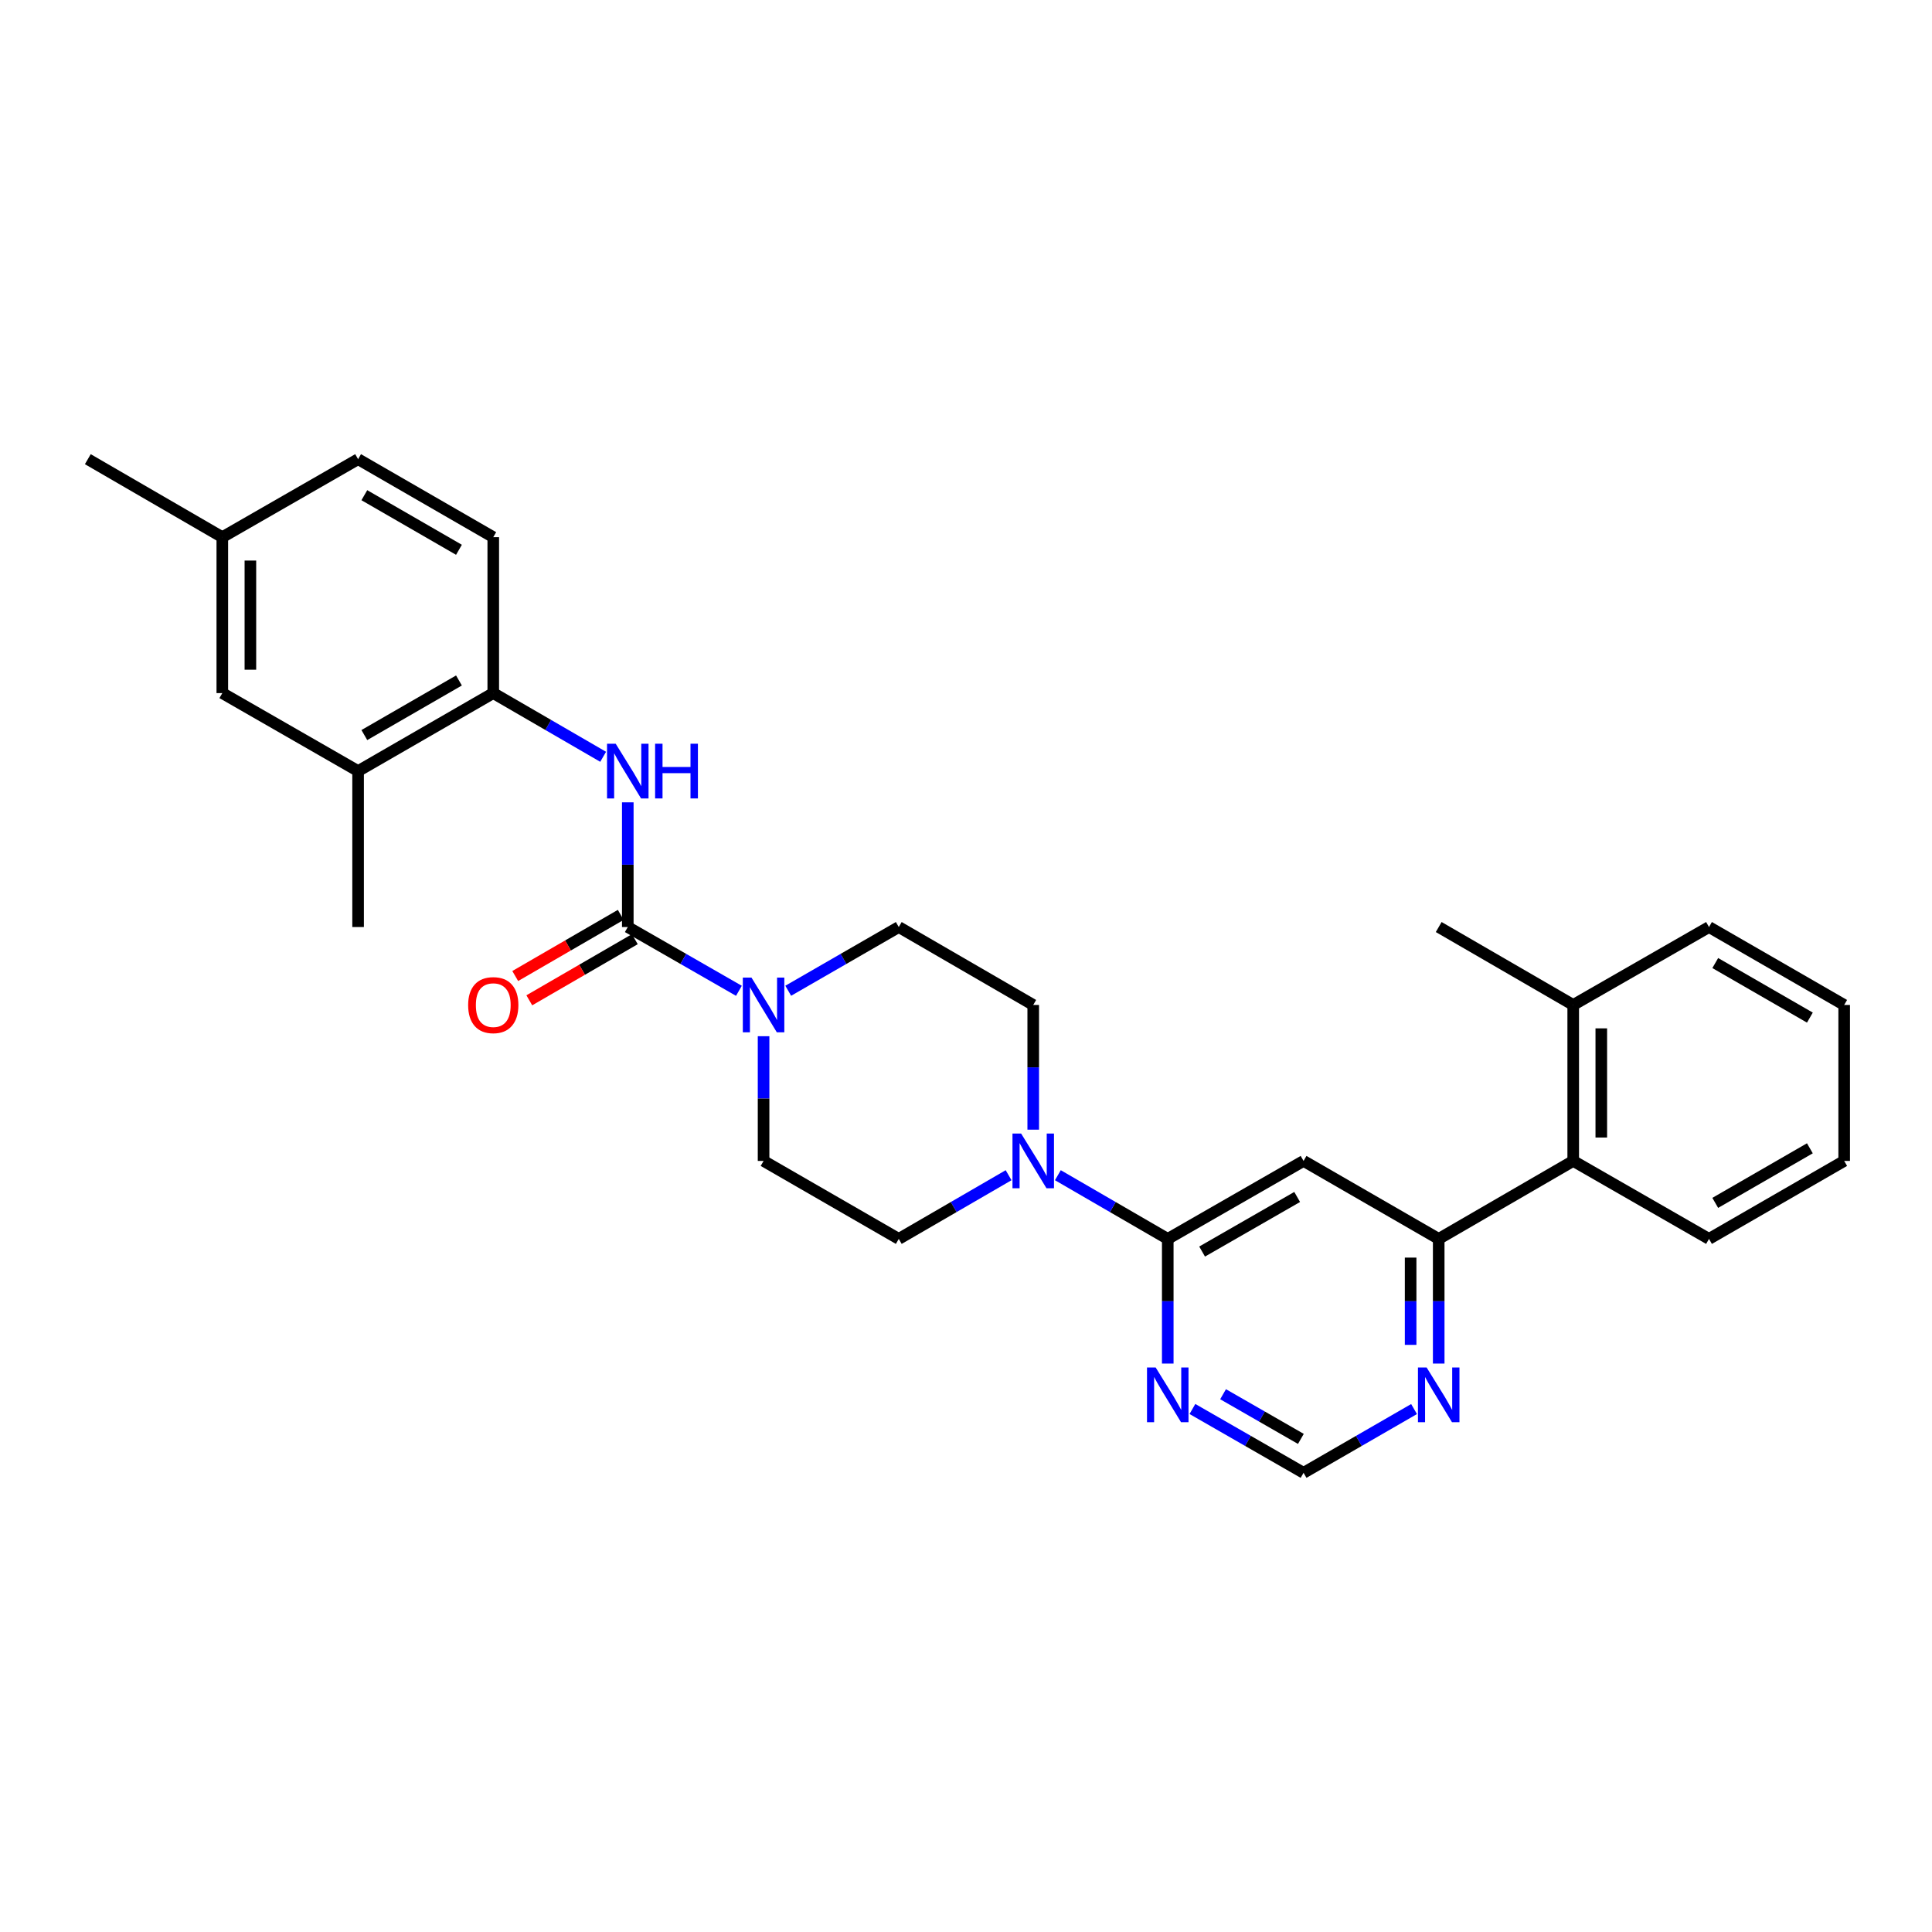 <?xml version='1.0' encoding='iso-8859-1'?>
<svg version='1.1' baseProfile='full'
              xmlns='http://www.w3.org/2000/svg'
                      xmlns:rdkit='http://www.rdkit.org/xml'
                      xmlns:xlink='http://www.w3.org/1999/xlink'
                  xml:space='preserve'
width='1000px' height='1000px' viewBox='0 0 1000 1000'>
<!-- END OF HEADER -->
<rect style='opacity:1.0;fill:#FFFFFF;stroke:none' width='1000' height='1000' x='0' y='0'> </rect>
<path class='bond-1' d='M 324.941,479.831 L 353.7,496.337' style='fill:none;fill-rule:evenodd;stroke:#000000;stroke-width:6px;stroke-linecap:butt;stroke-linejoin:miter;stroke-opacity:1' />
<path class='bond-1' d='M 353.7,496.337 L 382.459,512.842' style='fill:none;fill-rule:evenodd;stroke:#0000FF;stroke-width:6px;stroke-linecap:butt;stroke-linejoin:miter;stroke-opacity:1' />
<path class='bond-4' d='M 324.941,479.831 L 324.941,447.559' style='fill:none;fill-rule:evenodd;stroke:#000000;stroke-width:6px;stroke-linecap:butt;stroke-linejoin:miter;stroke-opacity:1' />
<path class='bond-4' d='M 324.941,447.559 L 324.941,415.286' style='fill:none;fill-rule:evenodd;stroke:#0000FF;stroke-width:6px;stroke-linecap:butt;stroke-linejoin:miter;stroke-opacity:1' />
<path class='bond-12' d='M 321.299,473.544 L 293.99,489.364' style='fill:none;fill-rule:evenodd;stroke:#000000;stroke-width:6px;stroke-linecap:butt;stroke-linejoin:miter;stroke-opacity:1' />
<path class='bond-12' d='M 293.99,489.364 L 266.681,505.184' style='fill:none;fill-rule:evenodd;stroke:#FF0000;stroke-width:6px;stroke-linecap:butt;stroke-linejoin:miter;stroke-opacity:1' />
<path class='bond-12' d='M 328.584,486.119 L 301.275,501.939' style='fill:none;fill-rule:evenodd;stroke:#000000;stroke-width:6px;stroke-linecap:butt;stroke-linejoin:miter;stroke-opacity:1' />
<path class='bond-12' d='M 301.275,501.939 L 273.966,517.76' style='fill:none;fill-rule:evenodd;stroke:#FF0000;stroke-width:6px;stroke-linecap:butt;stroke-linejoin:miter;stroke-opacity:1' />
<path class='bond-0' d='M 604.428,641.253 L 575.989,624.768' style='fill:none;fill-rule:evenodd;stroke:#000000;stroke-width:6px;stroke-linecap:butt;stroke-linejoin:miter;stroke-opacity:1' />
<path class='bond-0' d='M 575.989,624.768 L 547.551,608.284' style='fill:none;fill-rule:evenodd;stroke:#0000FF;stroke-width:6px;stroke-linecap:butt;stroke-linejoin:miter;stroke-opacity:1' />
<path class='bond-2' d='M 604.428,641.253 L 674.72,600.892' style='fill:none;fill-rule:evenodd;stroke:#000000;stroke-width:6px;stroke-linecap:butt;stroke-linejoin:miter;stroke-opacity:1' />
<path class='bond-2' d='M 622.209,647.802 L 671.413,619.549' style='fill:none;fill-rule:evenodd;stroke:#000000;stroke-width:6px;stroke-linecap:butt;stroke-linejoin:miter;stroke-opacity:1' />
<path class='bond-6' d='M 604.428,641.253 L 604.428,673.518' style='fill:none;fill-rule:evenodd;stroke:#000000;stroke-width:6px;stroke-linecap:butt;stroke-linejoin:miter;stroke-opacity:1' />
<path class='bond-6' d='M 604.428,673.518 L 604.428,705.782' style='fill:none;fill-rule:evenodd;stroke:#0000FF;stroke-width:6px;stroke-linecap:butt;stroke-linejoin:miter;stroke-opacity:1' />
<path class='bond-13' d='M 395.225,536.347 L 395.225,568.619' style='fill:none;fill-rule:evenodd;stroke:#0000FF;stroke-width:6px;stroke-linecap:butt;stroke-linejoin:miter;stroke-opacity:1' />
<path class='bond-13' d='M 395.225,568.619 L 395.225,600.892' style='fill:none;fill-rule:evenodd;stroke:#000000;stroke-width:6px;stroke-linecap:butt;stroke-linejoin:miter;stroke-opacity:1' />
<path class='bond-14' d='M 407.984,512.814 L 436.593,496.323' style='fill:none;fill-rule:evenodd;stroke:#0000FF;stroke-width:6px;stroke-linecap:butt;stroke-linejoin:miter;stroke-opacity:1' />
<path class='bond-14' d='M 436.593,496.323 L 465.201,479.831' style='fill:none;fill-rule:evenodd;stroke:#000000;stroke-width:6px;stroke-linecap:butt;stroke-linejoin:miter;stroke-opacity:1' />
<path class='bond-5' d='M 674.72,600.892 L 744.672,641.253' style='fill:none;fill-rule:evenodd;stroke:#000000;stroke-width:6px;stroke-linecap:butt;stroke-linejoin:miter;stroke-opacity:1' />
<path class='bond-3' d='M 534.799,584.714 L 534.799,552.441' style='fill:none;fill-rule:evenodd;stroke:#0000FF;stroke-width:6px;stroke-linecap:butt;stroke-linejoin:miter;stroke-opacity:1' />
<path class='bond-3' d='M 534.799,552.441 L 534.799,520.169' style='fill:none;fill-rule:evenodd;stroke:#000000;stroke-width:6px;stroke-linecap:butt;stroke-linejoin:miter;stroke-opacity:1' />
<path class='bond-29' d='M 522.047,608.287 L 493.624,624.77' style='fill:none;fill-rule:evenodd;stroke:#0000FF;stroke-width:6px;stroke-linecap:butt;stroke-linejoin:miter;stroke-opacity:1' />
<path class='bond-29' d='M 493.624,624.77 L 465.201,641.253' style='fill:none;fill-rule:evenodd;stroke:#000000;stroke-width:6px;stroke-linecap:butt;stroke-linejoin:miter;stroke-opacity:1' />
<path class='bond-7' d='M 312.189,391.716 L 283.751,375.232' style='fill:none;fill-rule:evenodd;stroke:#0000FF;stroke-width:6px;stroke-linecap:butt;stroke-linejoin:miter;stroke-opacity:1' />
<path class='bond-7' d='M 283.751,375.232 L 255.312,358.747' style='fill:none;fill-rule:evenodd;stroke:#000000;stroke-width:6px;stroke-linecap:butt;stroke-linejoin:miter;stroke-opacity:1' />
<path class='bond-8' d='M 744.672,641.253 L 814.293,600.892' style='fill:none;fill-rule:evenodd;stroke:#000000;stroke-width:6px;stroke-linecap:butt;stroke-linejoin:miter;stroke-opacity:1' />
<path class='bond-31' d='M 744.672,641.253 L 744.672,673.518' style='fill:none;fill-rule:evenodd;stroke:#000000;stroke-width:6px;stroke-linecap:butt;stroke-linejoin:miter;stroke-opacity:1' />
<path class='bond-31' d='M 744.672,673.518 L 744.672,705.782' style='fill:none;fill-rule:evenodd;stroke:#0000FF;stroke-width:6px;stroke-linecap:butt;stroke-linejoin:miter;stroke-opacity:1' />
<path class='bond-31' d='M 730.139,650.933 L 730.139,673.518' style='fill:none;fill-rule:evenodd;stroke:#000000;stroke-width:6px;stroke-linecap:butt;stroke-linejoin:miter;stroke-opacity:1' />
<path class='bond-31' d='M 730.139,673.518 L 730.139,696.103' style='fill:none;fill-rule:evenodd;stroke:#0000FF;stroke-width:6px;stroke-linecap:butt;stroke-linejoin:miter;stroke-opacity:1' />
<path class='bond-11' d='M 617.195,729.292 L 645.957,745.811' style='fill:none;fill-rule:evenodd;stroke:#0000FF;stroke-width:6px;stroke-linecap:butt;stroke-linejoin:miter;stroke-opacity:1' />
<path class='bond-11' d='M 645.957,745.811 L 674.72,762.33' style='fill:none;fill-rule:evenodd;stroke:#000000;stroke-width:6px;stroke-linecap:butt;stroke-linejoin:miter;stroke-opacity:1' />
<path class='bond-11' d='M 633.061,721.645 L 653.195,733.208' style='fill:none;fill-rule:evenodd;stroke:#0000FF;stroke-width:6px;stroke-linecap:butt;stroke-linejoin:miter;stroke-opacity:1' />
<path class='bond-11' d='M 653.195,733.208 L 673.329,744.772' style='fill:none;fill-rule:evenodd;stroke:#000000;stroke-width:6px;stroke-linecap:butt;stroke-linejoin:miter;stroke-opacity:1' />
<path class='bond-10' d='M 255.312,358.747 L 185.351,399.108' style='fill:none;fill-rule:evenodd;stroke:#000000;stroke-width:6px;stroke-linecap:butt;stroke-linejoin:miter;stroke-opacity:1' />
<path class='bond-10' d='M 237.555,352.213 L 188.583,380.466' style='fill:none;fill-rule:evenodd;stroke:#000000;stroke-width:6px;stroke-linecap:butt;stroke-linejoin:miter;stroke-opacity:1' />
<path class='bond-19' d='M 255.312,358.747 L 255.312,278.04' style='fill:none;fill-rule:evenodd;stroke:#000000;stroke-width:6px;stroke-linecap:butt;stroke-linejoin:miter;stroke-opacity:1' />
<path class='bond-18' d='M 814.293,600.892 L 814.293,520.169' style='fill:none;fill-rule:evenodd;stroke:#000000;stroke-width:6px;stroke-linecap:butt;stroke-linejoin:miter;stroke-opacity:1' />
<path class='bond-18' d='M 828.826,588.783 L 828.826,532.277' style='fill:none;fill-rule:evenodd;stroke:#000000;stroke-width:6px;stroke-linecap:butt;stroke-linejoin:miter;stroke-opacity:1' />
<path class='bond-22' d='M 814.293,600.892 L 884.577,641.253' style='fill:none;fill-rule:evenodd;stroke:#000000;stroke-width:6px;stroke-linecap:butt;stroke-linejoin:miter;stroke-opacity:1' />
<path class='bond-9' d='M 731.913,729.323 L 703.316,745.827' style='fill:none;fill-rule:evenodd;stroke:#0000FF;stroke-width:6px;stroke-linecap:butt;stroke-linejoin:miter;stroke-opacity:1' />
<path class='bond-9' d='M 703.316,745.827 L 674.72,762.33' style='fill:none;fill-rule:evenodd;stroke:#000000;stroke-width:6px;stroke-linecap:butt;stroke-linejoin:miter;stroke-opacity:1' />
<path class='bond-17' d='M 185.351,399.108 L 115.068,358.747' style='fill:none;fill-rule:evenodd;stroke:#000000;stroke-width:6px;stroke-linecap:butt;stroke-linejoin:miter;stroke-opacity:1' />
<path class='bond-23' d='M 185.351,399.108 L 185.351,479.831' style='fill:none;fill-rule:evenodd;stroke:#000000;stroke-width:6px;stroke-linecap:butt;stroke-linejoin:miter;stroke-opacity:1' />
<path class='bond-15' d='M 395.225,600.892 L 465.201,641.253' style='fill:none;fill-rule:evenodd;stroke:#000000;stroke-width:6px;stroke-linecap:butt;stroke-linejoin:miter;stroke-opacity:1' />
<path class='bond-16' d='M 465.201,479.831 L 534.799,520.169' style='fill:none;fill-rule:evenodd;stroke:#000000;stroke-width:6px;stroke-linecap:butt;stroke-linejoin:miter;stroke-opacity:1' />
<path class='bond-30' d='M 115.068,358.747 L 115.068,278.04' style='fill:none;fill-rule:evenodd;stroke:#000000;stroke-width:6px;stroke-linecap:butt;stroke-linejoin:miter;stroke-opacity:1' />
<path class='bond-30' d='M 129.601,346.641 L 129.601,290.146' style='fill:none;fill-rule:evenodd;stroke:#000000;stroke-width:6px;stroke-linecap:butt;stroke-linejoin:miter;stroke-opacity:1' />
<path class='bond-24' d='M 814.293,520.169 L 744.672,479.831' style='fill:none;fill-rule:evenodd;stroke:#000000;stroke-width:6px;stroke-linecap:butt;stroke-linejoin:miter;stroke-opacity:1' />
<path class='bond-25' d='M 814.293,520.169 L 884.577,479.831' style='fill:none;fill-rule:evenodd;stroke:#000000;stroke-width:6px;stroke-linecap:butt;stroke-linejoin:miter;stroke-opacity:1' />
<path class='bond-21' d='M 255.312,278.04 L 185.351,237.67' style='fill:none;fill-rule:evenodd;stroke:#000000;stroke-width:6px;stroke-linecap:butt;stroke-linejoin:miter;stroke-opacity:1' />
<path class='bond-21' d='M 237.554,284.572 L 188.582,256.313' style='fill:none;fill-rule:evenodd;stroke:#000000;stroke-width:6px;stroke-linecap:butt;stroke-linejoin:miter;stroke-opacity:1' />
<path class='bond-20' d='M 115.068,278.04 L 185.351,237.67' style='fill:none;fill-rule:evenodd;stroke:#000000;stroke-width:6px;stroke-linecap:butt;stroke-linejoin:miter;stroke-opacity:1' />
<path class='bond-26' d='M 115.068,278.04 L 45.455,237.67' style='fill:none;fill-rule:evenodd;stroke:#000000;stroke-width:6px;stroke-linecap:butt;stroke-linejoin:miter;stroke-opacity:1' />
<path class='bond-27' d='M 884.577,641.253 L 954.545,600.892' style='fill:none;fill-rule:evenodd;stroke:#000000;stroke-width:6px;stroke-linecap:butt;stroke-linejoin:miter;stroke-opacity:1' />
<path class='bond-27' d='M 887.81,622.61 L 936.788,594.357' style='fill:none;fill-rule:evenodd;stroke:#000000;stroke-width:6px;stroke-linecap:butt;stroke-linejoin:miter;stroke-opacity:1' />
<path class='bond-32' d='M 884.577,479.831 L 954.545,520.169' style='fill:none;fill-rule:evenodd;stroke:#000000;stroke-width:6px;stroke-linecap:butt;stroke-linejoin:miter;stroke-opacity:1' />
<path class='bond-32' d='M 887.814,498.473 L 936.792,526.709' style='fill:none;fill-rule:evenodd;stroke:#000000;stroke-width:6px;stroke-linecap:butt;stroke-linejoin:miter;stroke-opacity:1' />
<path class='bond-28' d='M 954.545,600.892 L 954.545,520.169' style='fill:none;fill-rule:evenodd;stroke:#000000;stroke-width:6px;stroke-linecap:butt;stroke-linejoin:miter;stroke-opacity:1' />
<path  class='atom-2' d='M 388.965 506.009
L 398.245 521.009
Q 399.165 522.489, 400.645 525.169
Q 402.125 527.849, 402.205 528.009
L 402.205 506.009
L 405.965 506.009
L 405.965 534.329
L 402.085 534.329
L 392.125 517.929
Q 390.965 516.009, 389.725 513.809
Q 388.525 511.609, 388.165 510.929
L 388.165 534.329
L 384.485 534.329
L 384.485 506.009
L 388.965 506.009
' fill='#0000FF'/>
<path  class='atom-4' d='M 528.539 586.732
L 537.819 601.732
Q 538.739 603.212, 540.219 605.892
Q 541.699 608.572, 541.779 608.732
L 541.779 586.732
L 545.539 586.732
L 545.539 615.052
L 541.659 615.052
L 531.699 598.652
Q 530.539 596.732, 529.299 594.532
Q 528.099 592.332, 527.739 591.652
L 527.739 615.052
L 524.059 615.052
L 524.059 586.732
L 528.539 586.732
' fill='#0000FF'/>
<path  class='atom-5' d='M 318.681 384.948
L 327.961 399.948
Q 328.881 401.428, 330.361 404.108
Q 331.841 406.788, 331.921 406.948
L 331.921 384.948
L 335.681 384.948
L 335.681 413.268
L 331.801 413.268
L 321.841 396.868
Q 320.681 394.948, 319.441 392.748
Q 318.241 390.548, 317.881 389.868
L 317.881 413.268
L 314.201 413.268
L 314.201 384.948
L 318.681 384.948
' fill='#0000FF'/>
<path  class='atom-5' d='M 339.081 384.948
L 342.921 384.948
L 342.921 396.988
L 357.401 396.988
L 357.401 384.948
L 361.241 384.948
L 361.241 413.268
L 357.401 413.268
L 357.401 400.188
L 342.921 400.188
L 342.921 413.268
L 339.081 413.268
L 339.081 384.948
' fill='#0000FF'/>
<path  class='atom-7' d='M 598.168 707.8
L 607.448 722.8
Q 608.368 724.28, 609.848 726.96
Q 611.328 729.64, 611.408 729.8
L 611.408 707.8
L 615.168 707.8
L 615.168 736.12
L 611.288 736.12
L 601.328 719.72
Q 600.168 717.8, 598.928 715.6
Q 597.728 713.4, 597.368 712.72
L 597.368 736.12
L 593.688 736.12
L 593.688 707.8
L 598.168 707.8
' fill='#0000FF'/>
<path  class='atom-10' d='M 738.412 707.8
L 747.692 722.8
Q 748.612 724.28, 750.092 726.96
Q 751.572 729.64, 751.652 729.8
L 751.652 707.8
L 755.412 707.8
L 755.412 736.12
L 751.532 736.12
L 741.572 719.72
Q 740.412 717.8, 739.172 715.6
Q 737.972 713.4, 737.612 712.72
L 737.612 736.12
L 733.932 736.12
L 733.932 707.8
L 738.412 707.8
' fill='#0000FF'/>
<path  class='atom-13' d='M 242.312 520.249
Q 242.312 513.449, 245.672 509.649
Q 249.032 505.849, 255.312 505.849
Q 261.592 505.849, 264.952 509.649
Q 268.312 513.449, 268.312 520.249
Q 268.312 527.129, 264.912 531.049
Q 261.512 534.929, 255.312 534.929
Q 249.072 534.929, 245.672 531.049
Q 242.312 527.169, 242.312 520.249
M 255.312 531.729
Q 259.632 531.729, 261.952 528.849
Q 264.312 525.929, 264.312 520.249
Q 264.312 514.689, 261.952 511.889
Q 259.632 509.049, 255.312 509.049
Q 250.992 509.049, 248.632 511.849
Q 246.312 514.649, 246.312 520.249
Q 246.312 525.969, 248.632 528.849
Q 250.992 531.729, 255.312 531.729
' fill='#FF0000'/>
</svg>
